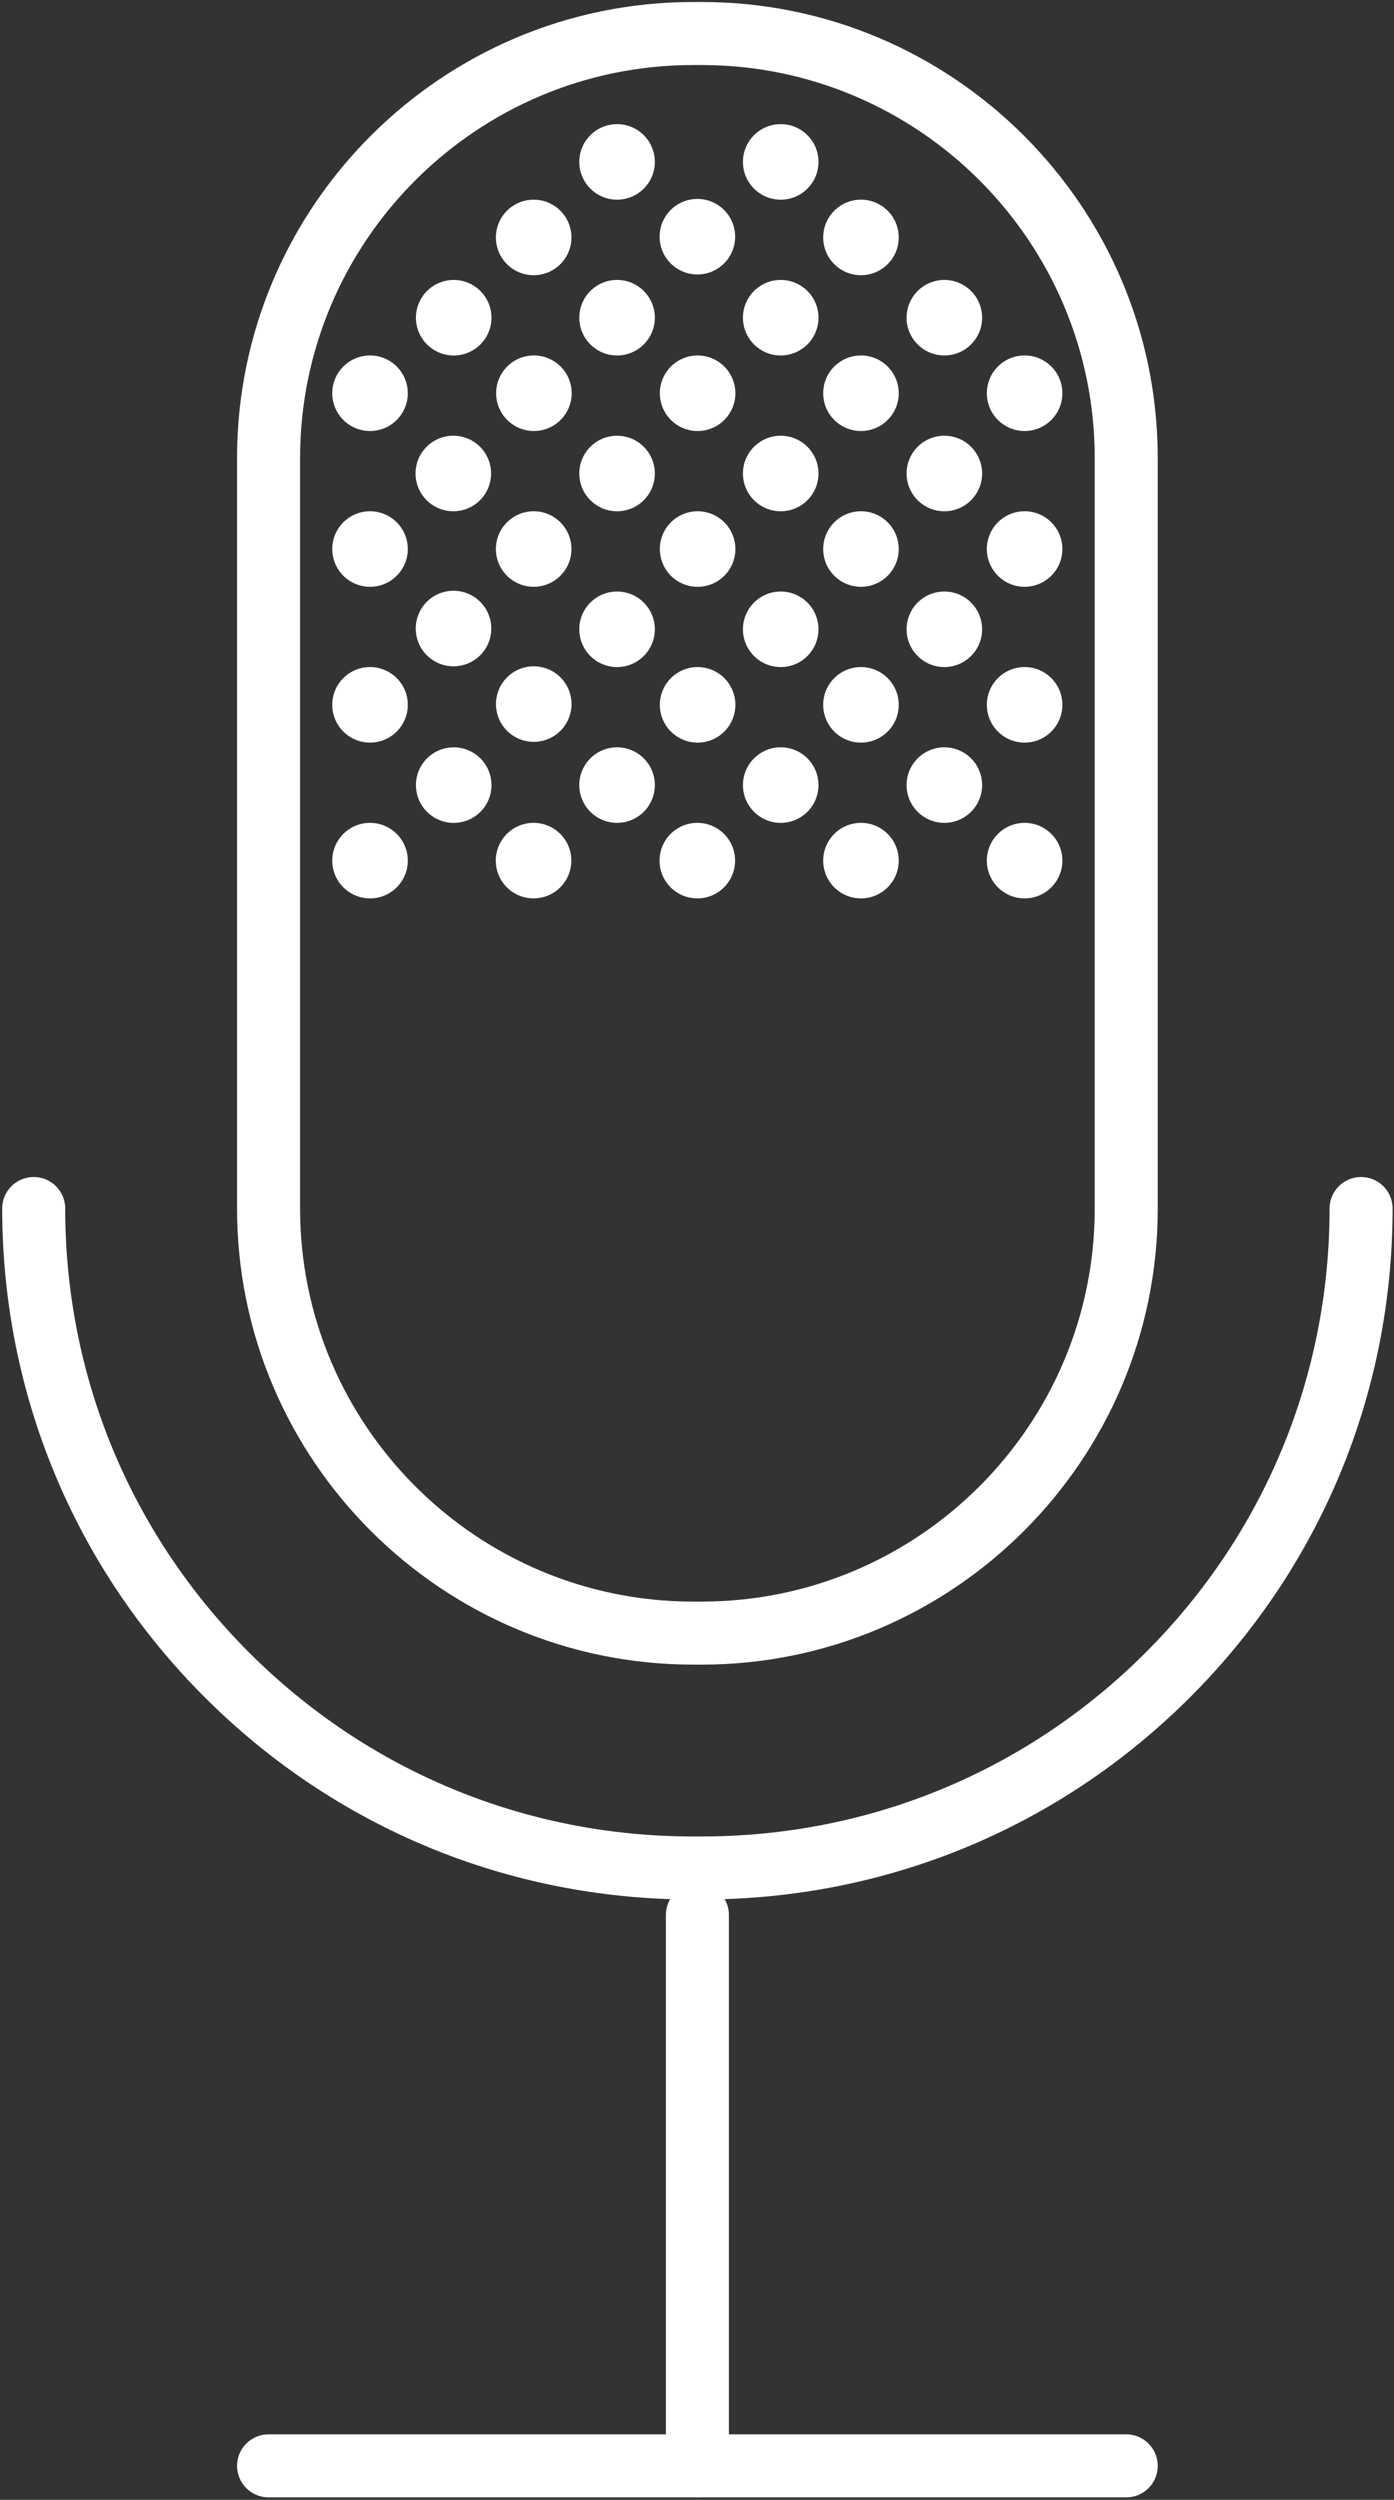<?xml version="1.0" encoding="UTF-8"?> <svg xmlns="http://www.w3.org/2000/svg" viewBox="0 0 310.00 555.86" data-guides="{&quot;vertical&quot;:[],&quot;horizontal&quot;:[]}"><rect x="0" y="0" width="310.00" height="555.86" fill="#333333" stroke="none"/><defs></defs><path fill="#ffffff" stroke="none" fill-opacity="1" stroke-width="1" stroke-opacity="1" font-size-adjust="" id="tSvg17b49a62ba4" title="Path 1" d="M250.453 555.306C186.876 555.306 123.3 555.306 59.723 555.306C55.853 555.306 52.716 552.168 52.716 548.299C52.716 544.429 55.854 541.292 59.723 541.292C123.3 541.292 186.876 541.292 250.453 541.292C254.323 541.292 257.46 544.429 257.46 548.299C257.46 552.168 254.323 555.306 250.453 555.306Z"></path><path fill="#ffffff" stroke="none" fill-opacity="1" stroke-width="1" stroke-opacity="1" font-size-adjust="" id="tSvg627dfd7349" title="Path 2" d="M155.088 555.306C151.218 555.306 148.081 552.168 148.081 548.299C148.081 507.467 148.081 466.636 148.081 425.805C148.081 421.935 151.219 418.798 155.088 418.798C158.957 418.798 162.095 421.936 162.095 425.805C162.095 466.636 162.095 507.467 162.095 548.299C162.095 552.168 158.958 555.306 155.088 555.306Z"></path><path fill="#ffffff" stroke="none" fill-opacity="1" stroke-width="1" stroke-opacity="1" font-size-adjust="" id="tSvg4a4a175206" title="Path 3" d="M156.042 370.139C155.406 370.139 154.77 370.139 154.135 370.139C98.212 370.139 52.716 324.642 52.716 268.721C52.716 213.102 52.716 157.484 52.716 101.865C52.716 45.944 98.213 0.447 154.135 0.447C154.77 0.447 155.406 0.447 156.042 0.447C211.964 0.447 257.46 45.944 257.46 101.865C257.46 157.484 257.46 213.102 257.46 268.721C257.46 324.643 211.964 370.139 156.042 370.139ZM154.135 14.461C105.94 14.461 66.731 53.67 66.731 101.865C66.731 157.484 66.731 213.102 66.731 268.721C66.731 316.916 105.94 356.125 154.135 356.125C154.771 356.125 155.407 356.125 156.043 356.125C204.238 356.125 243.447 316.916 243.447 268.722C243.447 213.103 243.447 157.484 243.447 101.865C243.447 53.67 204.238 14.461 156.043 14.461C155.407 14.461 154.771 14.461 154.135 14.461Z"></path><path fill="#ffffff" stroke="none" fill-opacity="1" stroke-width="1" stroke-opacity="1" font-size-adjust="" id="tSvg19579f1d29f" title="Path 4" d="M156.042 422.366C155.406 422.366 154.77 422.366 154.135 422.366C113.095 422.366 74.51 406.384 45.49 377.364C16.47 348.344 0.489 309.76 0.489 268.72C0.489 264.851 3.626 261.714 7.495 261.714C11.364 261.714 14.502 264.851 14.502 268.72C14.502 306.017 29.026 341.08 55.4 367.454C81.773 393.828 116.837 408.352 154.134 408.352C154.77 408.352 155.406 408.352 156.041 408.352C193.338 408.352 228.403 393.828 254.776 367.454C281.149 341.08 295.673 306.016 295.673 268.72C295.673 264.851 298.811 261.714 302.68 261.714C306.549 261.714 309.687 264.851 309.687 268.72C309.687 309.76 293.705 348.343 264.685 377.364C235.666 406.385 197.081 422.366 156.042 422.366Z"></path><path fill="#ffffff" stroke="none" fill-opacity="1" stroke-width="1" stroke-opacity="1" font-size-adjust="" id="tSvg90b3e074ab" title="Path 5" d="M108.657 177.788C110.432 173.502 108.397 168.59 104.112 166.815C99.827 165.04 94.914 167.074 93.139 171.36C91.364 175.645 93.399 180.558 97.684 182.333C101.969 184.108 106.882 182.073 108.657 177.788Z"></path><path fill="#ffffff" stroke="none" fill-opacity="1" stroke-width="1" stroke-opacity="1" font-size-adjust="" id="tSvgab692be02c" title="Path 6" d="M137.224 182.968C141.862 182.968 145.622 179.208 145.622 174.57C145.622 169.931 141.862 166.171 137.224 166.171C132.586 166.171 128.825 169.931 128.825 174.57C128.825 179.208 132.586 182.968 137.224 182.968Z"></path><path fill="#ffffff" stroke="none" fill-opacity="1" stroke-width="1" stroke-opacity="1" font-size-adjust="" id="tSvg53fe1408b0" title="Path 7" d="M182.014 174.57C182.014 169.932 178.254 166.171 173.616 166.171C168.978 166.171 165.218 169.932 165.218 174.57C165.218 179.208 168.978 182.968 173.616 182.968C178.254 182.968 182.014 179.208 182.014 174.57Z"></path><path fill="#ffffff" stroke="none" fill-opacity="1" stroke-width="1" stroke-opacity="1" font-size-adjust="" id="tSvge05461e95" title="Path 8" d="M210.008 182.968C214.646 182.968 218.406 179.208 218.406 174.57C218.406 169.931 214.646 166.171 210.008 166.171C205.37 166.171 201.609 169.931 201.609 174.57C201.609 179.208 205.37 182.968 210.008 182.968Z"></path><path fill="#ffffff" stroke="none" fill-opacity="1" stroke-width="1" stroke-opacity="1" font-size-adjust="" id="tSvge2a64fbd3d" title="Path 9" d="M82.287 165.122C86.924 165.122 90.685 161.362 90.685 156.724C90.685 152.085 86.924 148.325 82.287 148.325C77.648 148.325 73.888 152.085 73.888 156.724C73.888 161.362 77.648 165.122 82.287 165.122Z"></path><path fill="#ffffff" stroke="none" fill-opacity="1" stroke-width="1" stroke-opacity="1" font-size-adjust="" id="tSvg162e328244c" title="Path 10" d="M120.628 164.73C125.142 163.664 127.937 159.141 126.871 154.627C125.805 150.113 121.282 147.318 116.768 148.384C112.254 149.45 109.459 153.973 110.525 158.487C111.591 163.001 116.114 165.796 120.628 164.73Z"></path><path fill="#ffffff" stroke="none" fill-opacity="1" stroke-width="1" stroke-opacity="1" font-size-adjust="" id="tSvg6a0bc5d9be" title="Path 11" d="M162.895 159.94C164.67 155.655 162.636 150.742 158.35 148.968C154.065 147.193 149.152 149.228 147.377 153.513C145.602 157.798 147.637 162.711 151.922 164.486C156.207 166.261 161.12 164.226 162.895 159.94Z"></path><path fill="#ffffff" stroke="none" fill-opacity="1" stroke-width="1" stroke-opacity="1" font-size-adjust="" id="tSvgfe95015565" title="Path 12" d="M191.462 165.123C196.1 165.123 199.86 161.362 199.86 156.724C199.86 152.085 196.1 148.326 191.462 148.326C186.824 148.326 183.064 152.085 183.064 156.724C183.064 161.362 186.824 165.123 191.462 165.123Z"></path><path fill="#ffffff" stroke="none" fill-opacity="1" stroke-width="1" stroke-opacity="1" font-size-adjust="" id="tSvgd830efcb51" title="Path 13" d="M227.854 165.123C232.492 165.123 236.252 161.362 236.252 156.724C236.252 152.085 232.492 148.326 227.854 148.326C223.216 148.326 219.456 152.085 219.456 156.724C219.456 161.362 223.216 165.123 227.854 165.123Z"></path><path fill="#ffffff" stroke="none" fill-opacity="1" stroke-width="1" stroke-opacity="1" font-size-adjust="" id="tSvg88ca0a15ee" title="Path 14" d="M82.287 199.764C86.924 199.764 90.685 196.004 90.685 191.366C90.685 186.728 86.924 182.968 82.287 182.968C77.648 182.968 73.888 186.728 73.888 191.366C73.888 196.004 77.648 199.764 82.287 199.764Z"></path><path fill="#ffffff" stroke="none" fill-opacity="1" stroke-width="1" stroke-opacity="1" font-size-adjust="" id="tSvg727eb6b663" title="Path 15" d="M124.593 197.301C127.873 194.021 127.873 188.704 124.593 185.424C121.313 182.144 115.996 182.144 112.716 185.424C109.436 188.704 109.436 194.021 112.716 197.301C115.996 200.581 121.313 200.581 124.593 197.301Z"></path><path fill="#ffffff" stroke="none" fill-opacity="1" stroke-width="1" stroke-opacity="1" font-size-adjust="" id="tSvgc3e8ef495c" title="Path 16" d="M163.468 191.366C163.468 186.728 159.708 182.968 155.07 182.968C150.431 182.968 146.672 186.727 146.672 191.366C146.672 196.005 150.431 199.764 155.07 199.764C159.708 199.764 163.468 196.004 163.468 191.366Z"></path><path fill="#ffffff" stroke="none" fill-opacity="1" stroke-width="1" stroke-opacity="1" font-size-adjust="" id="tSvg127ef60ee96" title="Path 17" d="M191.462 199.764C196.1 199.764 199.86 196.004 199.86 191.366C199.86 186.728 196.1 182.968 191.462 182.968C186.824 182.968 183.064 186.728 183.064 191.366C183.064 196.004 186.824 199.764 191.462 199.764Z"></path><path fill="#ffffff" stroke="none" fill-opacity="1" stroke-width="1" stroke-opacity="1" font-size-adjust="" id="tSvg761888b79f" title="Path 18" d="M227.854 199.764C232.492 199.764 236.252 196.004 236.252 191.366C236.252 186.728 232.492 182.968 227.854 182.968C223.216 182.968 219.456 186.728 219.456 191.366C219.456 196.004 223.216 199.764 227.854 199.764Z"></path><path fill="#ffffff" stroke="none" fill-opacity="1" stroke-width="1" stroke-opacity="1" font-size-adjust="" id="tSvge81dc7f3cf" title="Path 19" d="M102.784 147.933C107.298 146.867 110.093 142.344 109.028 137.83C107.962 133.316 103.438 130.521 98.925 131.587C94.41 132.652 91.615 137.176 92.681 141.69C93.747 146.204 98.271 148.999 102.784 147.933Z"></path><path fill="#ffffff" stroke="none" fill-opacity="1" stroke-width="1" stroke-opacity="1" font-size-adjust="" id="tSvg18d6b3ebaa2" title="Path 20" d="M137.224 148.326C141.862 148.326 145.622 144.566 145.622 139.928C145.622 135.289 141.862 131.529 137.224 131.529C132.586 131.529 128.825 135.289 128.825 139.928C128.825 144.566 132.586 148.326 137.224 148.326Z"></path><path fill="#ffffff" stroke="none" fill-opacity="1" stroke-width="1" stroke-opacity="1" font-size-adjust="" id="tSvg4a3f5e606e" title="Path 21" d="M173.616 148.326C178.254 148.326 182.014 144.566 182.014 139.928C182.014 135.289 178.254 131.529 173.616 131.529C168.978 131.529 165.217 135.289 165.217 139.928C165.217 144.566 168.978 148.326 173.616 148.326Z"></path><path fill="#ffffff" stroke="none" fill-opacity="1" stroke-width="1" stroke-opacity="1" font-size-adjust="" id="tSvg10c81c90a8b" title="Path 22" d="M210.008 148.326C214.646 148.326 218.406 144.566 218.406 139.928C218.406 135.289 214.646 131.529 210.008 131.529C205.37 131.529 201.609 135.289 201.609 139.928C201.609 144.566 205.37 148.326 210.008 148.326Z"></path><path fill="#ffffff" stroke="none" fill-opacity="1" stroke-width="1" stroke-opacity="1" font-size-adjust="" id="tSvg16417ff922a" title="Path 23" d="M82.287 130.479C86.924 130.479 90.685 126.72 90.685 122.081C90.685 117.443 86.924 113.683 82.287 113.683C77.648 113.683 73.888 117.443 73.888 122.081C73.888 126.72 77.648 130.479 82.287 130.479Z"></path><path fill="#ffffff" stroke="none" fill-opacity="1" stroke-width="1" stroke-opacity="1" font-size-adjust="" id="tSvg13c4c60e026" title="Path 24" d="M127.077 122.081C127.077 117.443 123.317 113.683 118.678 113.683C114.04 113.683 110.28 117.442 110.28 122.081C110.28 126.719 114.04 130.479 118.678 130.479C123.317 130.479 127.077 126.719 127.077 122.081Z"></path><path fill="#ffffff" stroke="none" fill-opacity="1" stroke-width="1" stroke-opacity="1" font-size-adjust="" id="tSvgab1da57f92" title="Path 25" d="M162.895 125.298C164.67 121.013 162.634 116.1 158.349 114.325C154.064 112.549 149.151 114.585 147.376 118.87C145.601 123.156 147.636 128.068 151.921 129.844C156.207 131.619 161.119 129.583 162.895 125.298Z"></path><path fill="#ffffff" stroke="none" fill-opacity="1" stroke-width="1" stroke-opacity="1" font-size-adjust="" id="tSvg126ff3fb5e" title="Path 26" d="M191.462 130.479C196.1 130.479 199.86 126.72 199.86 122.081C199.86 117.443 196.1 113.683 191.462 113.683C186.824 113.683 183.064 117.443 183.064 122.081C183.064 126.72 186.824 130.479 191.462 130.479Z"></path><path fill="#ffffff" stroke="none" fill-opacity="1" stroke-width="1" stroke-opacity="1" font-size-adjust="" id="tSvg15f49ce8f07" title="Path 27" d="M227.854 130.479C232.492 130.479 236.252 126.72 236.252 122.081C236.252 117.443 232.492 113.683 227.854 113.683C223.216 113.683 219.456 117.443 219.456 122.081C219.456 126.72 223.216 130.479 227.854 130.479Z"></path><path fill="#ffffff" stroke="none" fill-opacity="1" stroke-width="1" stroke-opacity="1" font-size-adjust="" id="tSvgdd83b9508c" title="Path 28" d="M106.748 111.221C110.027 107.941 110.027 102.624 106.748 99.344C103.468 96.064 98.15 96.064 94.871 99.344C91.591 102.624 91.591 107.941 94.871 111.221C98.15 114.501 103.468 114.501 106.748 111.221Z"></path><path fill="#ffffff" stroke="none" fill-opacity="1" stroke-width="1" stroke-opacity="1" font-size-adjust="" id="tSvgf4a0c6a453" title="Path 29" d="M137.224 113.684C141.862 113.684 145.623 109.924 145.623 105.286C145.623 100.647 141.862 96.887 137.224 96.887C132.586 96.887 128.826 100.647 128.826 105.286C128.826 109.924 132.586 113.684 137.224 113.684Z"></path><path fill="#ffffff" stroke="none" fill-opacity="1" stroke-width="1" stroke-opacity="1" font-size-adjust="" id="tSvg55810adfdb" title="Path 30" d="M173.616 113.684C178.254 113.684 182.014 109.924 182.014 105.286C182.014 100.647 178.254 96.887 173.616 96.887C168.978 96.887 165.217 100.647 165.217 105.286C165.217 109.924 168.978 113.684 173.616 113.684Z"></path><path fill="#ffffff" stroke="none" fill-opacity="1" stroke-width="1" stroke-opacity="1" font-size-adjust="" id="tSvg1d40597ba2" title="Path 31" d="M210.008 113.684C214.646 113.684 218.406 109.924 218.406 105.286C218.406 100.647 214.646 96.887 210.008 96.887C205.37 96.887 201.609 100.647 201.609 105.286C201.609 109.924 205.37 113.684 210.008 113.684Z"></path><path fill="#ffffff" stroke="none" fill-opacity="1" stroke-width="1" stroke-opacity="1" font-size-adjust="" id="tSvg81af1d40ed" title="Path 32" d="M82.287 95.838C86.924 95.838 90.685 92.078 90.685 87.439C90.685 82.801 86.924 79.041 82.287 79.041C77.648 79.041 73.888 82.801 73.888 87.439C73.888 92.078 77.648 95.838 82.287 95.838Z"></path><path fill="#ffffff" stroke="none" fill-opacity="1" stroke-width="1" stroke-opacity="1" font-size-adjust="" id="tSvgd06fcc12cb" title="Path 33" d="M120.076 95.728C124.655 94.984 127.764 90.67 127.021 86.092C126.278 81.514 121.964 78.404 117.386 79.147C112.807 79.891 109.698 84.204 110.441 88.783C111.184 93.362 115.498 96.47 120.076 95.728Z"></path><path fill="#ffffff" stroke="none" fill-opacity="1" stroke-width="1" stroke-opacity="1" font-size-adjust="" id="tSvg1966e6e0681" title="Path 34" d="M162.894 90.655C164.669 86.37 162.634 81.457 158.349 79.682C154.064 77.907 149.151 79.942 147.376 84.227C145.601 88.512 147.636 93.425 151.921 95.2C156.206 96.975 161.119 94.941 162.894 90.655Z"></path><path fill="#ffffff" stroke="none" fill-opacity="1" stroke-width="1" stroke-opacity="1" font-size-adjust="" id="tSvg121e52561d0" title="Path 35" d="M191.462 95.838C196.1 95.838 199.86 92.078 199.86 87.439C199.86 82.801 196.1 79.041 191.462 79.041C186.824 79.041 183.064 82.801 183.064 87.439C183.064 92.078 186.824 95.838 191.462 95.838Z"></path><path fill="#ffffff" stroke="none" fill-opacity="1" stroke-width="1" stroke-opacity="1" font-size-adjust="" id="tSvgab95400934" title="Path 36" d="M227.854 95.838C232.492 95.838 236.252 92.078 236.252 87.439C236.252 82.801 232.492 79.041 227.854 79.041C223.216 79.041 219.456 82.801 219.456 87.439C219.456 92.078 223.216 95.838 227.854 95.838Z"></path><path fill="#ffffff" stroke="none" fill-opacity="1" stroke-width="1" stroke-opacity="1" font-size-adjust="" id="tSvg15822e706ad" title="Path 37" d="M108.655 73.86C110.43 69.575 108.396 64.662 104.11 62.887C99.825 61.112 94.912 63.147 93.137 67.432C91.362 71.718 93.397 76.63 97.682 78.405C101.967 80.18 106.88 78.145 108.655 73.86Z"></path><path fill="#ffffff" stroke="none" fill-opacity="1" stroke-width="1" stroke-opacity="1" font-size-adjust="" id="tSvg727b030374" title="Path 38" d="M137.224 79.042C141.862 79.042 145.623 75.282 145.623 70.644C145.623 66.005 141.862 62.245 137.224 62.245C132.586 62.245 128.826 66.005 128.826 70.644C128.826 75.282 132.586 79.042 137.224 79.042Z"></path><path fill="#ffffff" stroke="none" fill-opacity="1" stroke-width="1" stroke-opacity="1" font-size-adjust="" id="tSvg4a9a0e02e4" title="Path 39" d="M173.616 79.042C178.254 79.042 182.014 75.282 182.014 70.644C182.014 66.005 178.254 62.245 173.616 62.245C168.978 62.245 165.217 66.005 165.217 70.644C165.217 75.282 168.978 79.042 173.616 79.042Z"></path><path fill="#ffffff" stroke="none" fill-opacity="1" stroke-width="1" stroke-opacity="1" font-size-adjust="" id="tSvg6f7c19f59e" title="Path 40" d="M137.224 44.4C141.862 44.4 145.623 40.64 145.623 36.001C145.623 31.363 141.862 27.603 137.224 27.603C132.586 27.603 128.826 31.363 128.826 36.001C128.826 40.64 132.586 44.4 137.224 44.4Z"></path><path fill="#ffffff" stroke="none" fill-opacity="1" stroke-width="1" stroke-opacity="1" font-size-adjust="" id="tSvgf0149d9c93" title="Path 41" d="M173.616 44.4C178.254 44.4 182.014 40.64 182.014 36.001C182.014 31.363 178.254 27.603 173.616 27.603C168.978 27.603 165.217 31.363 165.217 36.001C165.217 40.64 168.978 44.4 173.616 44.4Z"></path><path fill="#ffffff" stroke="none" fill-opacity="1" stroke-width="1" stroke-opacity="1" font-size-adjust="" id="tSvgc7d1073229" title="Path 42" d="M210.008 79.042C214.646 79.042 218.406 75.282 218.406 70.644C218.406 66.005 214.646 62.245 210.008 62.245C205.37 62.245 201.609 66.005 201.609 70.644C201.609 75.282 205.37 79.042 210.008 79.042Z"></path><path fill="#ffffff" stroke="none" fill-opacity="1" stroke-width="1" stroke-opacity="1" font-size-adjust="" id="tSvg7e44571197" title="Path 43" d="M127.077 52.797C127.077 48.159 123.317 44.4 118.678 44.4C114.04 44.4 110.28 48.159 110.28 52.797C110.28 57.435 114.04 61.196 118.678 61.196C123.317 61.196 127.077 57.435 127.077 52.797Z"></path><path fill="#ffffff" stroke="none" fill-opacity="1" stroke-width="1" stroke-opacity="1" font-size-adjust="" id="tSvge8be5a3c30" title="Path 44" d="M157.015 60.805C161.529 59.739 164.324 55.216 163.258 50.702C162.192 46.188 157.669 43.392 153.155 44.458C148.641 45.524 145.846 50.048 146.912 54.562C147.977 59.076 152.501 61.871 157.015 60.805Z"></path><path fill="#ffffff" stroke="none" fill-opacity="1" stroke-width="1" stroke-opacity="1" font-size-adjust="" id="tSvgb9ef5ed211" title="Path 45" d="M191.462 61.196C196.1 61.196 199.86 57.436 199.86 52.797C199.86 48.159 196.1 44.399 191.462 44.399C186.824 44.399 183.064 48.159 183.064 52.797C183.064 57.436 186.824 61.196 191.462 61.196Z"></path></svg> 